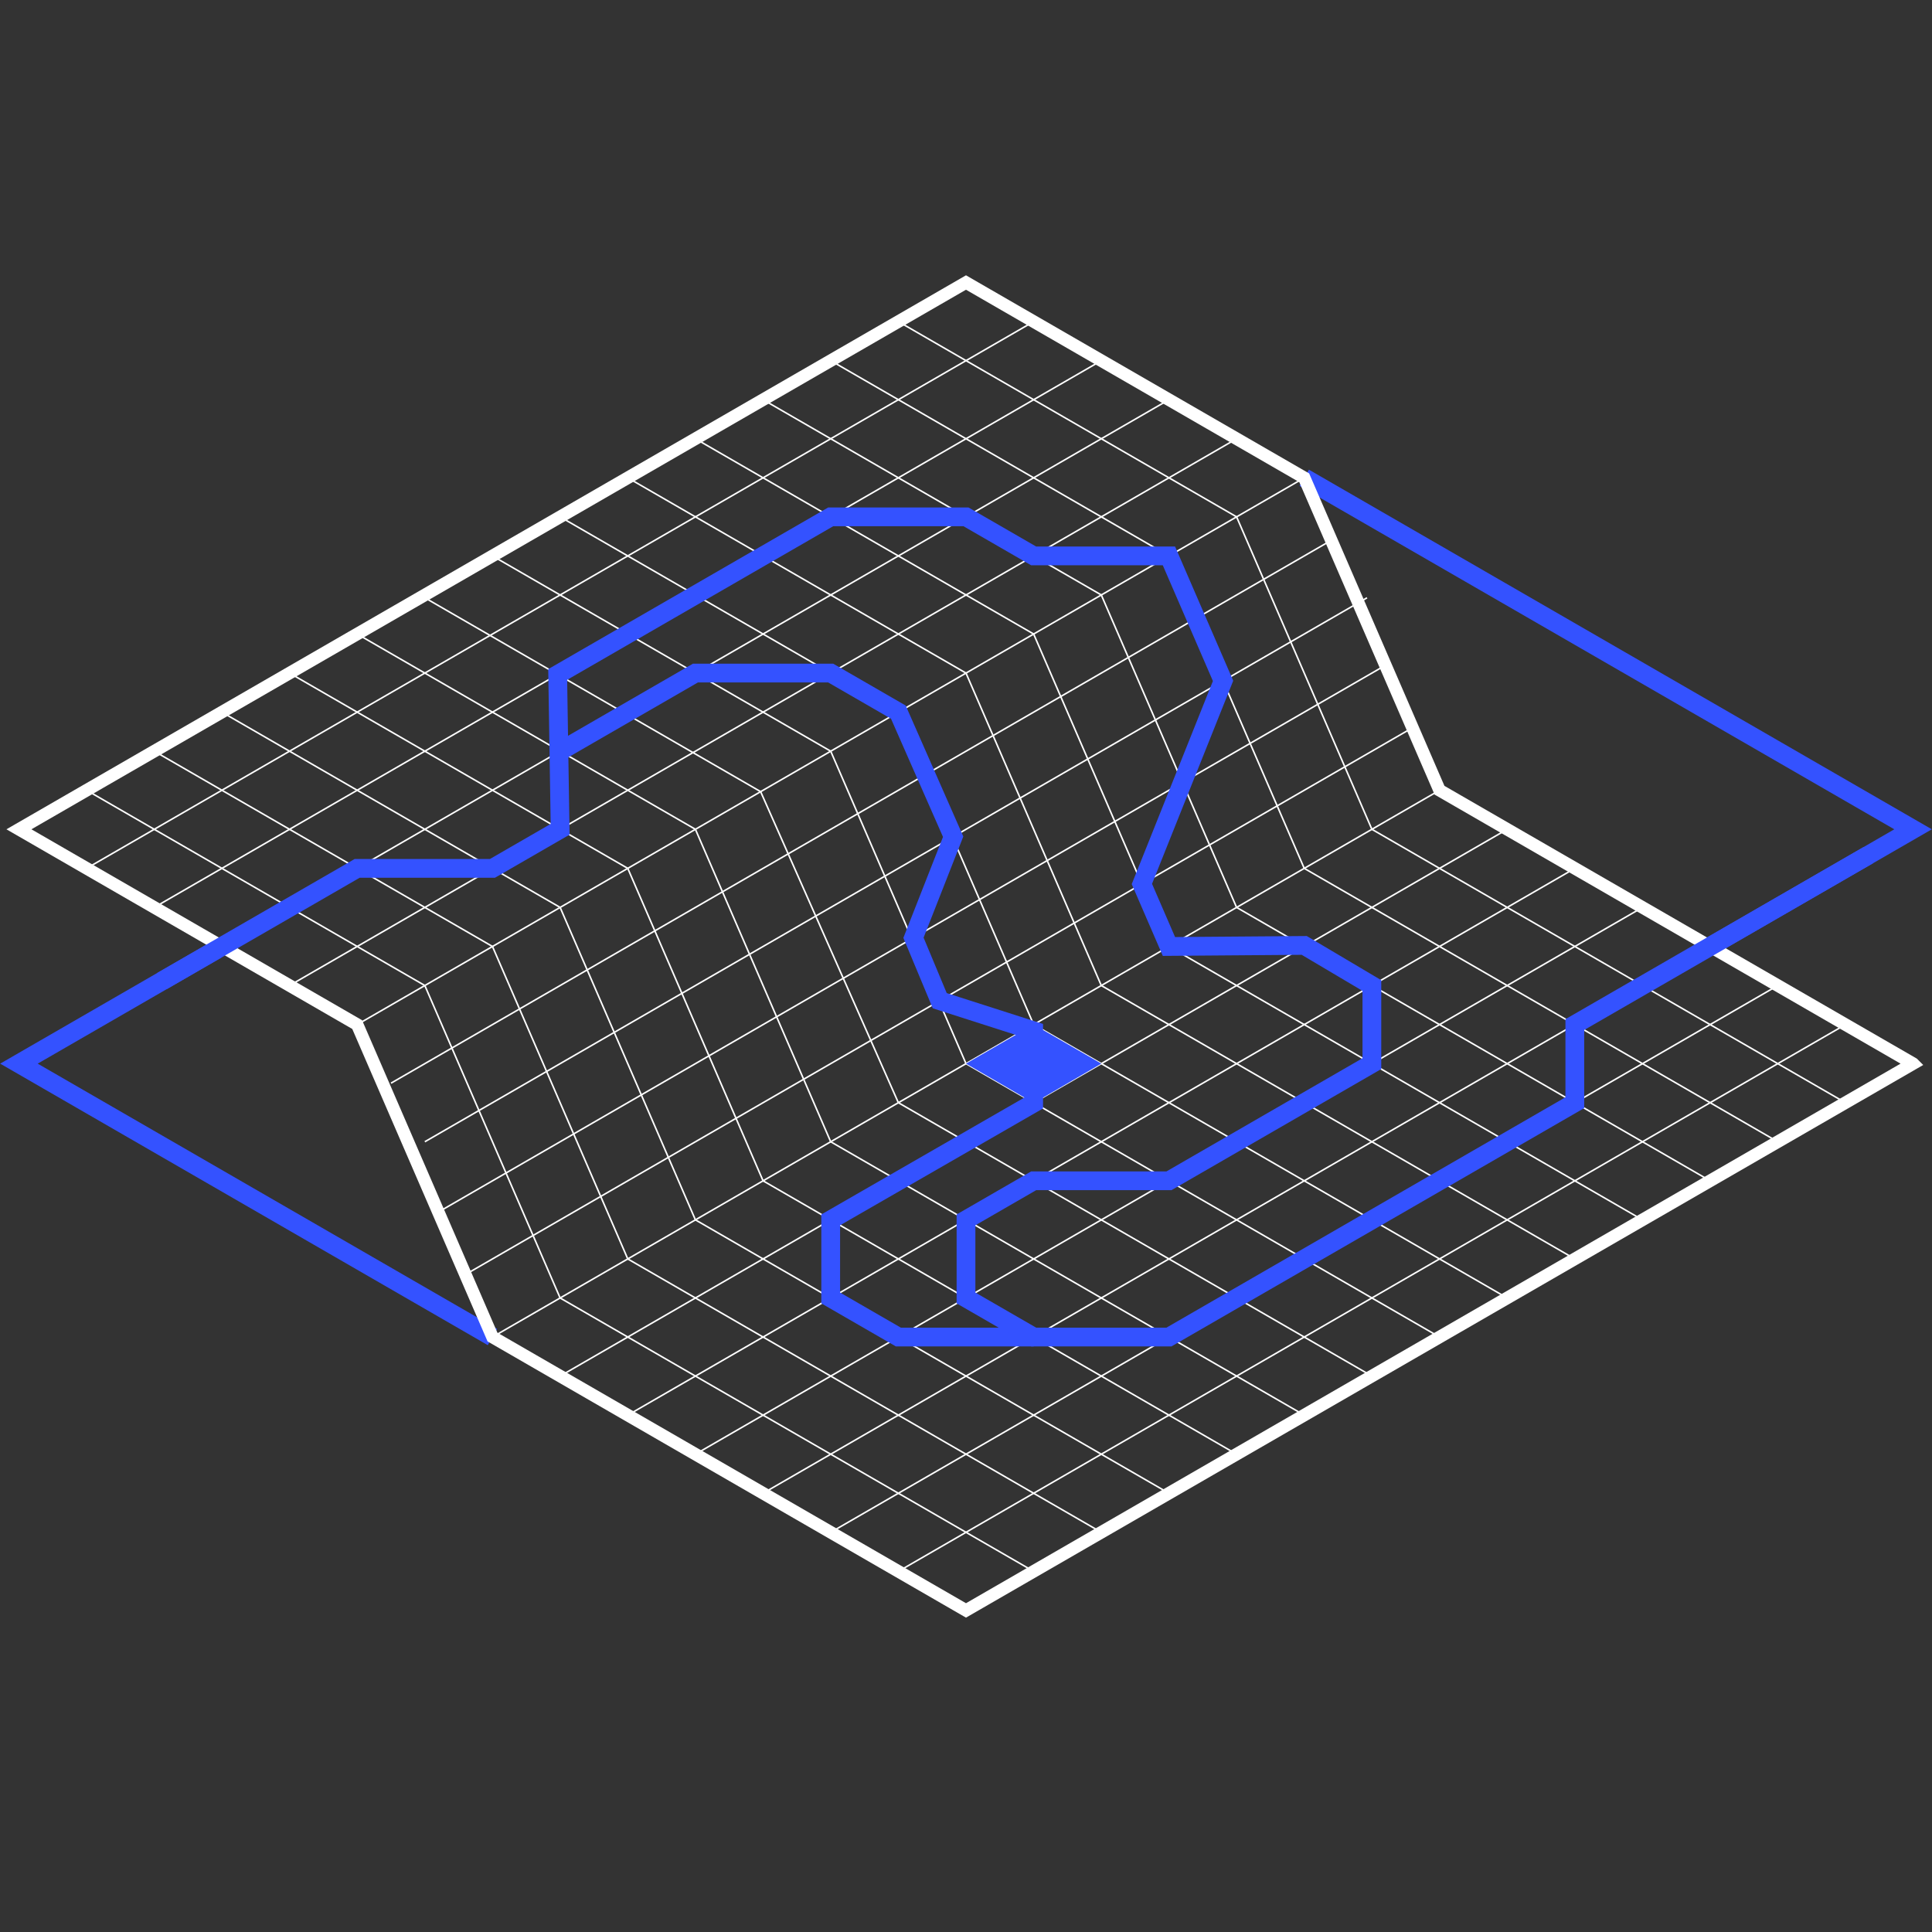 <?xml version="1.0" encoding="UTF-8" standalone="no"?>
<svg xmlns="http://www.w3.org/2000/svg" xmlns:xlink="http://www.w3.org/1999/xlink" xmlns:serif="http://www.serif.com/" width="100%" height="100%" viewBox="0 0 1700 1700" version="1.1" xml:space="preserve" style="fill-rule:evenodd;clip-rule:evenodd;stroke-miterlimit:5;">
  <rect x="0" y="0" width="1700" height="1700" fill="#333333" stroke="none"/>
  <rect id="Artboard1" x="0" y="0" width="1700" height="1700" style="fill:none;"></rect>
  <clipPath id="_clip1">
    <rect x="0" y="0" width="1700" height="1700"></rect>
  </clipPath>
  <g clip-path="url(#_clip1)">
    <g id="Cartographie">
      <g>
        <g>
          <g>
            <path d="M1564.29,1004.65l-416.667,-240.562l-119.048,-274.929l-297.619,-171.83" style="fill:none;stroke:#fff;stroke-width:1.37px;"></path>
            <path d="M1504.76,1039.01l-416.667,-240.562l-119.047,-274.929l-297.619,-171.83" style="fill:none;stroke:#fff;stroke-width:1.37px;"></path>
            <path d="M1445.24,1073.38l-416.667,-240.563l-119.047,-274.929l-297.619,-171.83" style="fill:none;stroke:#fff;stroke-width:1.37px;"></path>
            <path d="M1385.71,1107.75l-416.666,-240.563l-119.048,-274.929l-297.619,-171.83" style="fill:none;stroke:#fff;stroke-width:1.37px;"></path>
            <path d="M1326.19,1142.11l-416.666,-240.563l-119.048,-274.929l-297.619,-171.83" style="fill:none;stroke:#fff;stroke-width:1.37px;"></path>
            <path d="M1266.67,1176.48l-416.667,-240.563l-119.048,-274.928l-297.619,-171.831" style="fill:none;stroke:#fff;stroke-width:1.37px;"></path>
            <path d="M1207.14,1210.84l-416.667,-240.563l-121.188,-273.693l-297.619,-171.83" style="fill:none;stroke:#fff;stroke-width:1.37px;"></path>
            <path d="M1147.62,1245.21l-416.667,-240.563l-119.047,-274.928l-297.619,-171.831" style="fill:none;stroke:#fff;stroke-width:1.37px;"></path>
            <path d="M1088.1,1279.58l-416.666,-240.563l-119.048,-274.928l-297.619,-171.831" style="fill:none;stroke:#fff;stroke-width:1.37px;"></path>
            <path d="M1028.57,1313.94l-416.666,-240.562l-119.048,-274.929l-297.619,-171.831" style="fill:none;stroke:#fff;stroke-width:1.37px;"></path>
            <path d="M969.048,1348.31l-416.667,-240.562l-119.048,-274.929l-297.619,-171.83" style="fill:none;stroke:#fff;stroke-width:1.37px;"></path>
            <path d="M909.524,1382.67l-416.667,-240.562l-119.047,-274.929l-297.62,-171.83" style="fill:none;stroke:#fff;stroke-width:1.37px;"></path>
            <path d="M1623.81,970.281l-416.667,-240.562l-119.048,-274.929l-297.619,-171.83" style="fill:none;stroke:#fff;stroke-width:1.37px;"></path>
          </g>
          <g>
            <path d="M135.714,798.451l833.334,-481.125" style="fill:none;stroke:#fff;stroke-width:1.37px;"></path>
            <path d="M195.238,832.817l833.333,-481.125" style="fill:none;stroke:#fff;stroke-width:1.37px;"></path>
            <path d="M254.762,867.183l833.333,-481.125" style="fill:none;stroke:#fff;stroke-width:1.37px;"></path>
            <path d="M314.286,901.549l833.333,-481.125" style="fill:none;stroke:#fff;stroke-width:1.37px;"></path>
            <path d="M386.919,1065.81l829.052,-478.654" style="fill:none;stroke:#fff;stroke-width:1.37px;"></path>
            <path d="M412.705,1119.65l829.052,-478.653" style="fill:none;stroke:#fff;stroke-width:1.37px;"></path>
            <path d="M373.81,1004.65l829.052,-478.653" style="fill:none;stroke:#fff;stroke-width:1.37px;"></path>
            <path d="M344.048,953.098l829.052,-478.653" style="fill:none;stroke:#fff;stroke-width:1.37px;"></path>
            <path d="M433.333,1176.48l833.334,-481.125" style="fill:none;stroke:#fff;stroke-width:1.37px;"></path>
            <path d="M492.857,1210.84l833.333,-481.125" style="fill:none;stroke:#fff;stroke-width:1.37px;"></path>
            <path d="M552.381,1245.21l833.333,-481.125" style="fill:none;stroke:#fff;stroke-width:1.37px;"></path>
            <path d="M611.905,1279.58l833.333,-481.125" style="fill:none;stroke:#fff;stroke-width:1.37px;"></path>
            <path d="M671.429,1313.94l833.333,-481.125" style="fill:none;stroke:#fff;stroke-width:1.37px;"></path>
            <path d="M730.952,1348.31l833.334,-481.125" style="fill:none;stroke:#fff;stroke-width:1.37px;"></path>
            <path d="M790.476,1382.67l833.334,-481.125" style="fill:none;stroke:#fff;stroke-width:1.37px;"></path>
            <path d="M76.19,764.085l833.334,-481.125" style="fill:none;stroke:#fff;stroke-width:1.37px;"></path>
          </g>
        </g>
        <path id="contour-plat" d="M1147.62,420.424l535.714,309.295l-178.571,103.098" style="fill:none;stroke:#3452ff;stroke-width:16.5px;"></path>
        <path id="contour-plat1" d="M190.634,835.475l-173.967,100.44l416.666,240.563" style="fill:none;stroke:#3452ff;stroke-width:16.5px;"></path>
        <path id="contour-hill" d="M1683.33,935.915l-833.333,481.125l-416.667,-240.562l-119.047,-274.929l-297.619,-171.83l833.333,-481.126l297.619,171.831l119.048,274.929l416.666,240.562Z" style="fill:none;stroke:#fff;stroke-width:11px;"></path>
        <path d="M492.857,660.987l119.048,-68.733l119.047,0l59.524,34.366l48.219,109.625l-34.909,88.888l23.107,55.391l82.631,26.491l-0,63.572l-178.572,102.793l0,68.732l59.524,34.366l119.048,-0" style="fill:none;stroke:#3452ff;stroke-width:16.5px;"></path>
        <path d="M1643.88,752.498l-258.164,149.051l0,68.732l-357.143,206.197l-119.047,-0l-59.524,-34.366l-0,-68.732l59.524,-34.367l119.047,0l178.572,-103.098l-0,-68.732l-59.524,-35.285l-119.048,0.919l-23.809,-54.986l71.428,-178.703l-47.619,-109.972l-119.047,0l-59.524,-34.366l-119.048,-0l-240.235,138.7l2.14,136.229l-59.524,34.366l-119.047,-0l-171.905,99.249" style="fill:none;stroke:#3452ff;stroke-width:16.5px;"></path>
        <path d="M909.529,901.546l59.514,34.361l-59.379,34.599l-59.659,-34.594l59.524,-34.366Z" style="fill:#3452ff;"></path>
      </g>
    </g>
  </g>
</svg>
